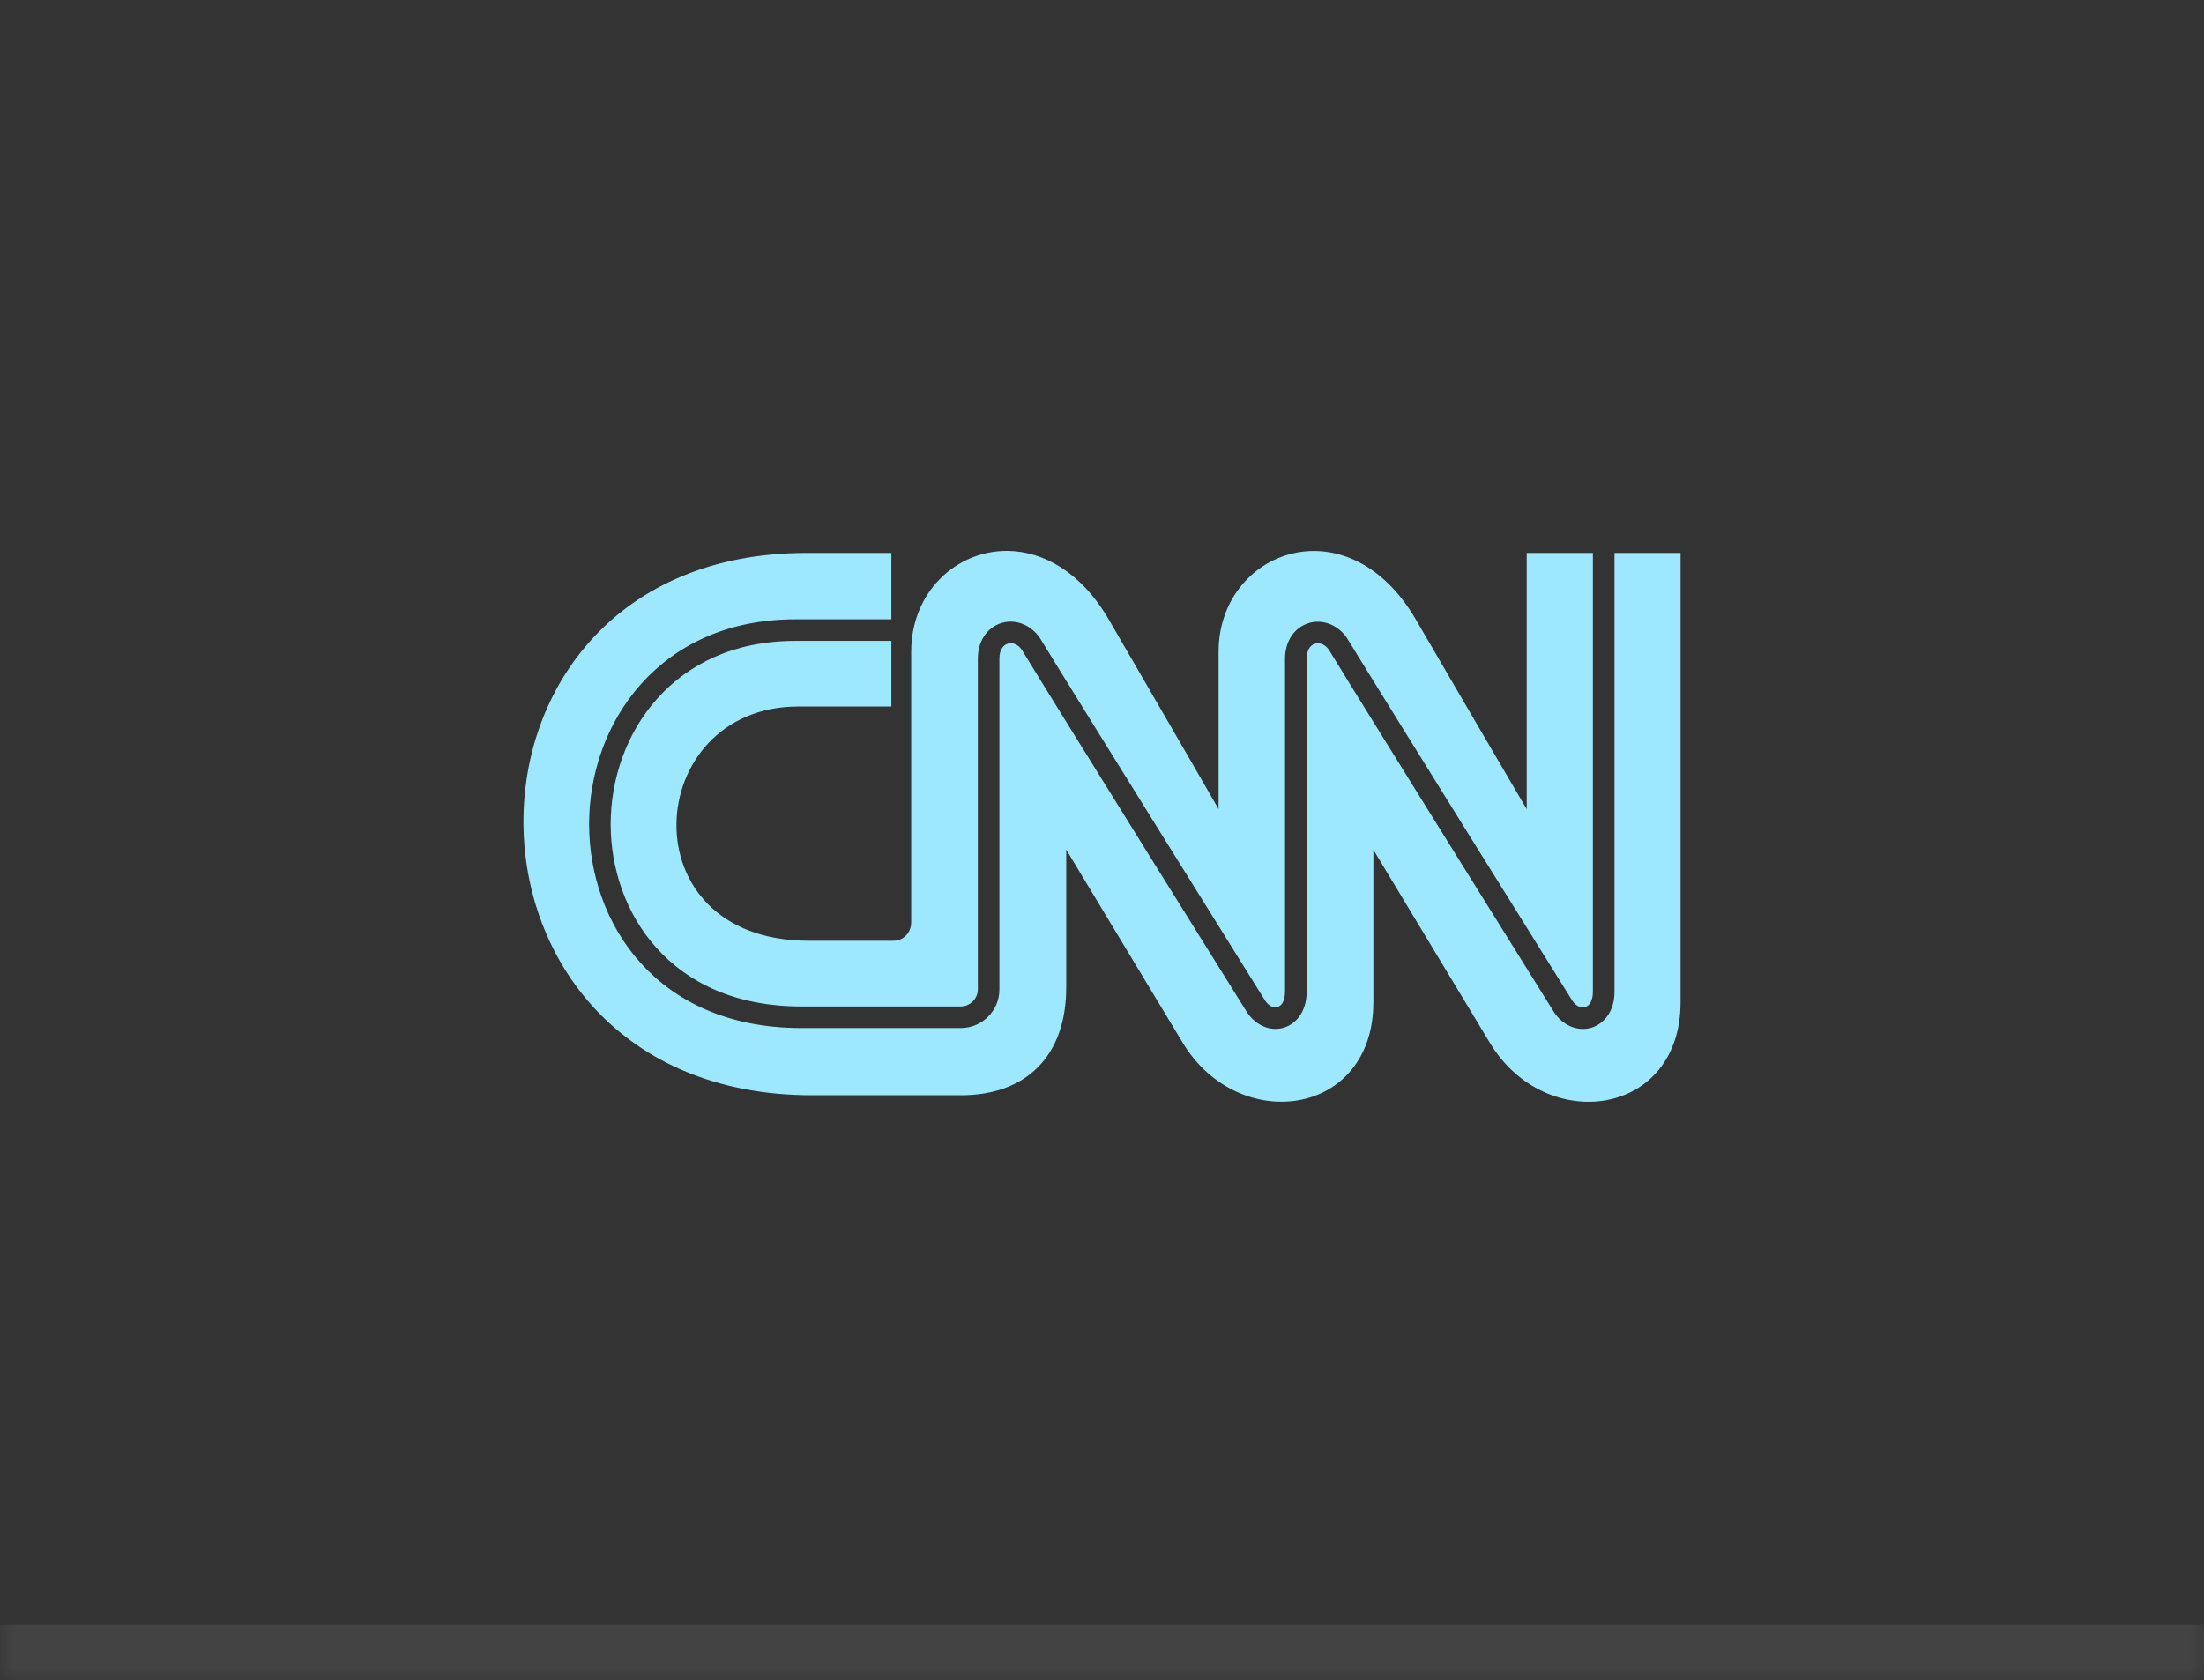 <svg width="80" height="61" viewBox="0 0 80 61" fill="none" xmlns="http://www.w3.org/2000/svg">
<rect x="0" y="0" width="80" height="61" fill="#333333" stroke="none"/>
<mask id="path-1-outside-1_19_2330" maskUnits="userSpaceOnUse" x="0" y="0" width="80" height="61" fill="black">
<rect fill="white" x="0" width="80" height="61"/>
<path d="M0 0H80V60H0V0Z"/>
</mask>
<path d="M80 59H0V61H80V59Z" fill="white" fill-opacity="0.08" mask="url(#path-1-outside-1_19_2330)"/>
<path d="M36.59 20C34.727 19.972 33.074 21.48 33.074 23.662V33.487C33.076 33.84 32.812 34.154 32.428 34.154H29.36C22.721 34.162 23.314 25.658 28.965 25.65C31.477 25.647 32.355 25.65 32.355 25.65V23.267H28.845C26.645 23.271 24.979 24.11 23.859 25.36C22.738 26.61 22.165 28.275 22.166 29.93C22.167 31.523 22.709 33.176 23.843 34.429C24.977 35.682 26.701 36.539 29.084 36.539H34.874C35.209 36.539 35.493 36.255 35.493 35.925V23.921C35.489 23.293 35.815 22.789 36.338 22.622H36.338C36.845 22.46 37.402 22.67 37.738 23.149L37.739 23.151L37.741 23.153C38.555 24.488 40.588 27.762 42.425 30.714C43.343 32.19 44.212 33.586 44.856 34.618C45.177 35.134 45.442 35.559 45.629 35.858C45.814 36.155 45.917 36.32 45.928 36.338C46.063 36.53 46.234 36.602 46.376 36.557H46.376L46.376 36.557C46.457 36.532 46.52 36.475 46.568 36.382C46.615 36.288 46.643 36.158 46.643 36.002V23.923C46.641 23.297 46.965 22.791 47.489 22.625C47.993 22.463 48.552 22.674 48.885 23.152L48.886 23.154L48.887 23.156C49.703 24.49 51.737 27.765 53.574 30.717C55.41 33.667 57.052 36.299 57.078 36.34C57.078 36.34 57.078 36.34 57.078 36.34C57.211 36.531 57.392 36.607 57.544 36.559C57.626 36.533 57.691 36.475 57.74 36.381C57.789 36.288 57.818 36.159 57.818 36.004V20.075V20.074H55.416V29.376C55.416 29.376 53.929 26.852 51.394 22.495C48.914 18.227 44.233 19.991 44.231 23.663V29.374C44.231 29.374 42.779 26.848 40.246 22.491C39.237 20.758 37.865 20.02 36.59 20ZM29.278 20.074C15.478 20.072 15.609 39.753 29.464 39.762H34.878C37.208 39.764 38.704 38.381 38.702 35.831V30.846C38.702 30.846 41.738 35.886 42.93 37.858C44.957 41.212 49.863 40.553 49.85 36.363V30.85C49.85 30.85 52.886 35.887 54.08 37.862C56.107 41.215 61.013 40.555 61 36.365V20.074H58.602V36.004V36.004C58.604 36.757 58.182 37.178 57.781 37.305L57.781 37.305C57.291 37.461 56.758 37.252 56.426 36.777L56.425 36.775L56.424 36.774C56.355 36.664 49.857 26.247 48.232 23.586C48.098 23.394 47.9 23.316 47.725 23.371C47.543 23.429 47.428 23.622 47.428 23.922V36.001V36.001C47.429 36.757 47.015 37.176 46.615 37.305L46.615 37.305L46.614 37.305C46.132 37.457 45.607 37.248 45.278 36.773L45.277 36.772L45.276 36.771C45.263 36.751 45.158 36.583 44.971 36.282C44.783 35.982 44.517 35.556 44.195 35.038C43.55 34.005 42.68 32.608 41.761 31.132C39.925 28.181 37.896 24.913 37.084 23.582C36.95 23.391 36.75 23.314 36.575 23.369V23.369C36.391 23.428 36.274 23.62 36.276 23.918V23.919V35.924C36.276 36.695 35.645 37.323 34.874 37.323H29.084C26.449 37.323 24.52 36.365 23.254 34.961C21.988 33.557 21.385 31.709 21.383 29.93C21.381 28.084 22.02 26.225 23.274 24.826C24.528 23.426 26.398 22.488 28.843 22.484H28.843H32.355V20.074H29.278Z" fill="#9EE8FF"/>
</svg>
